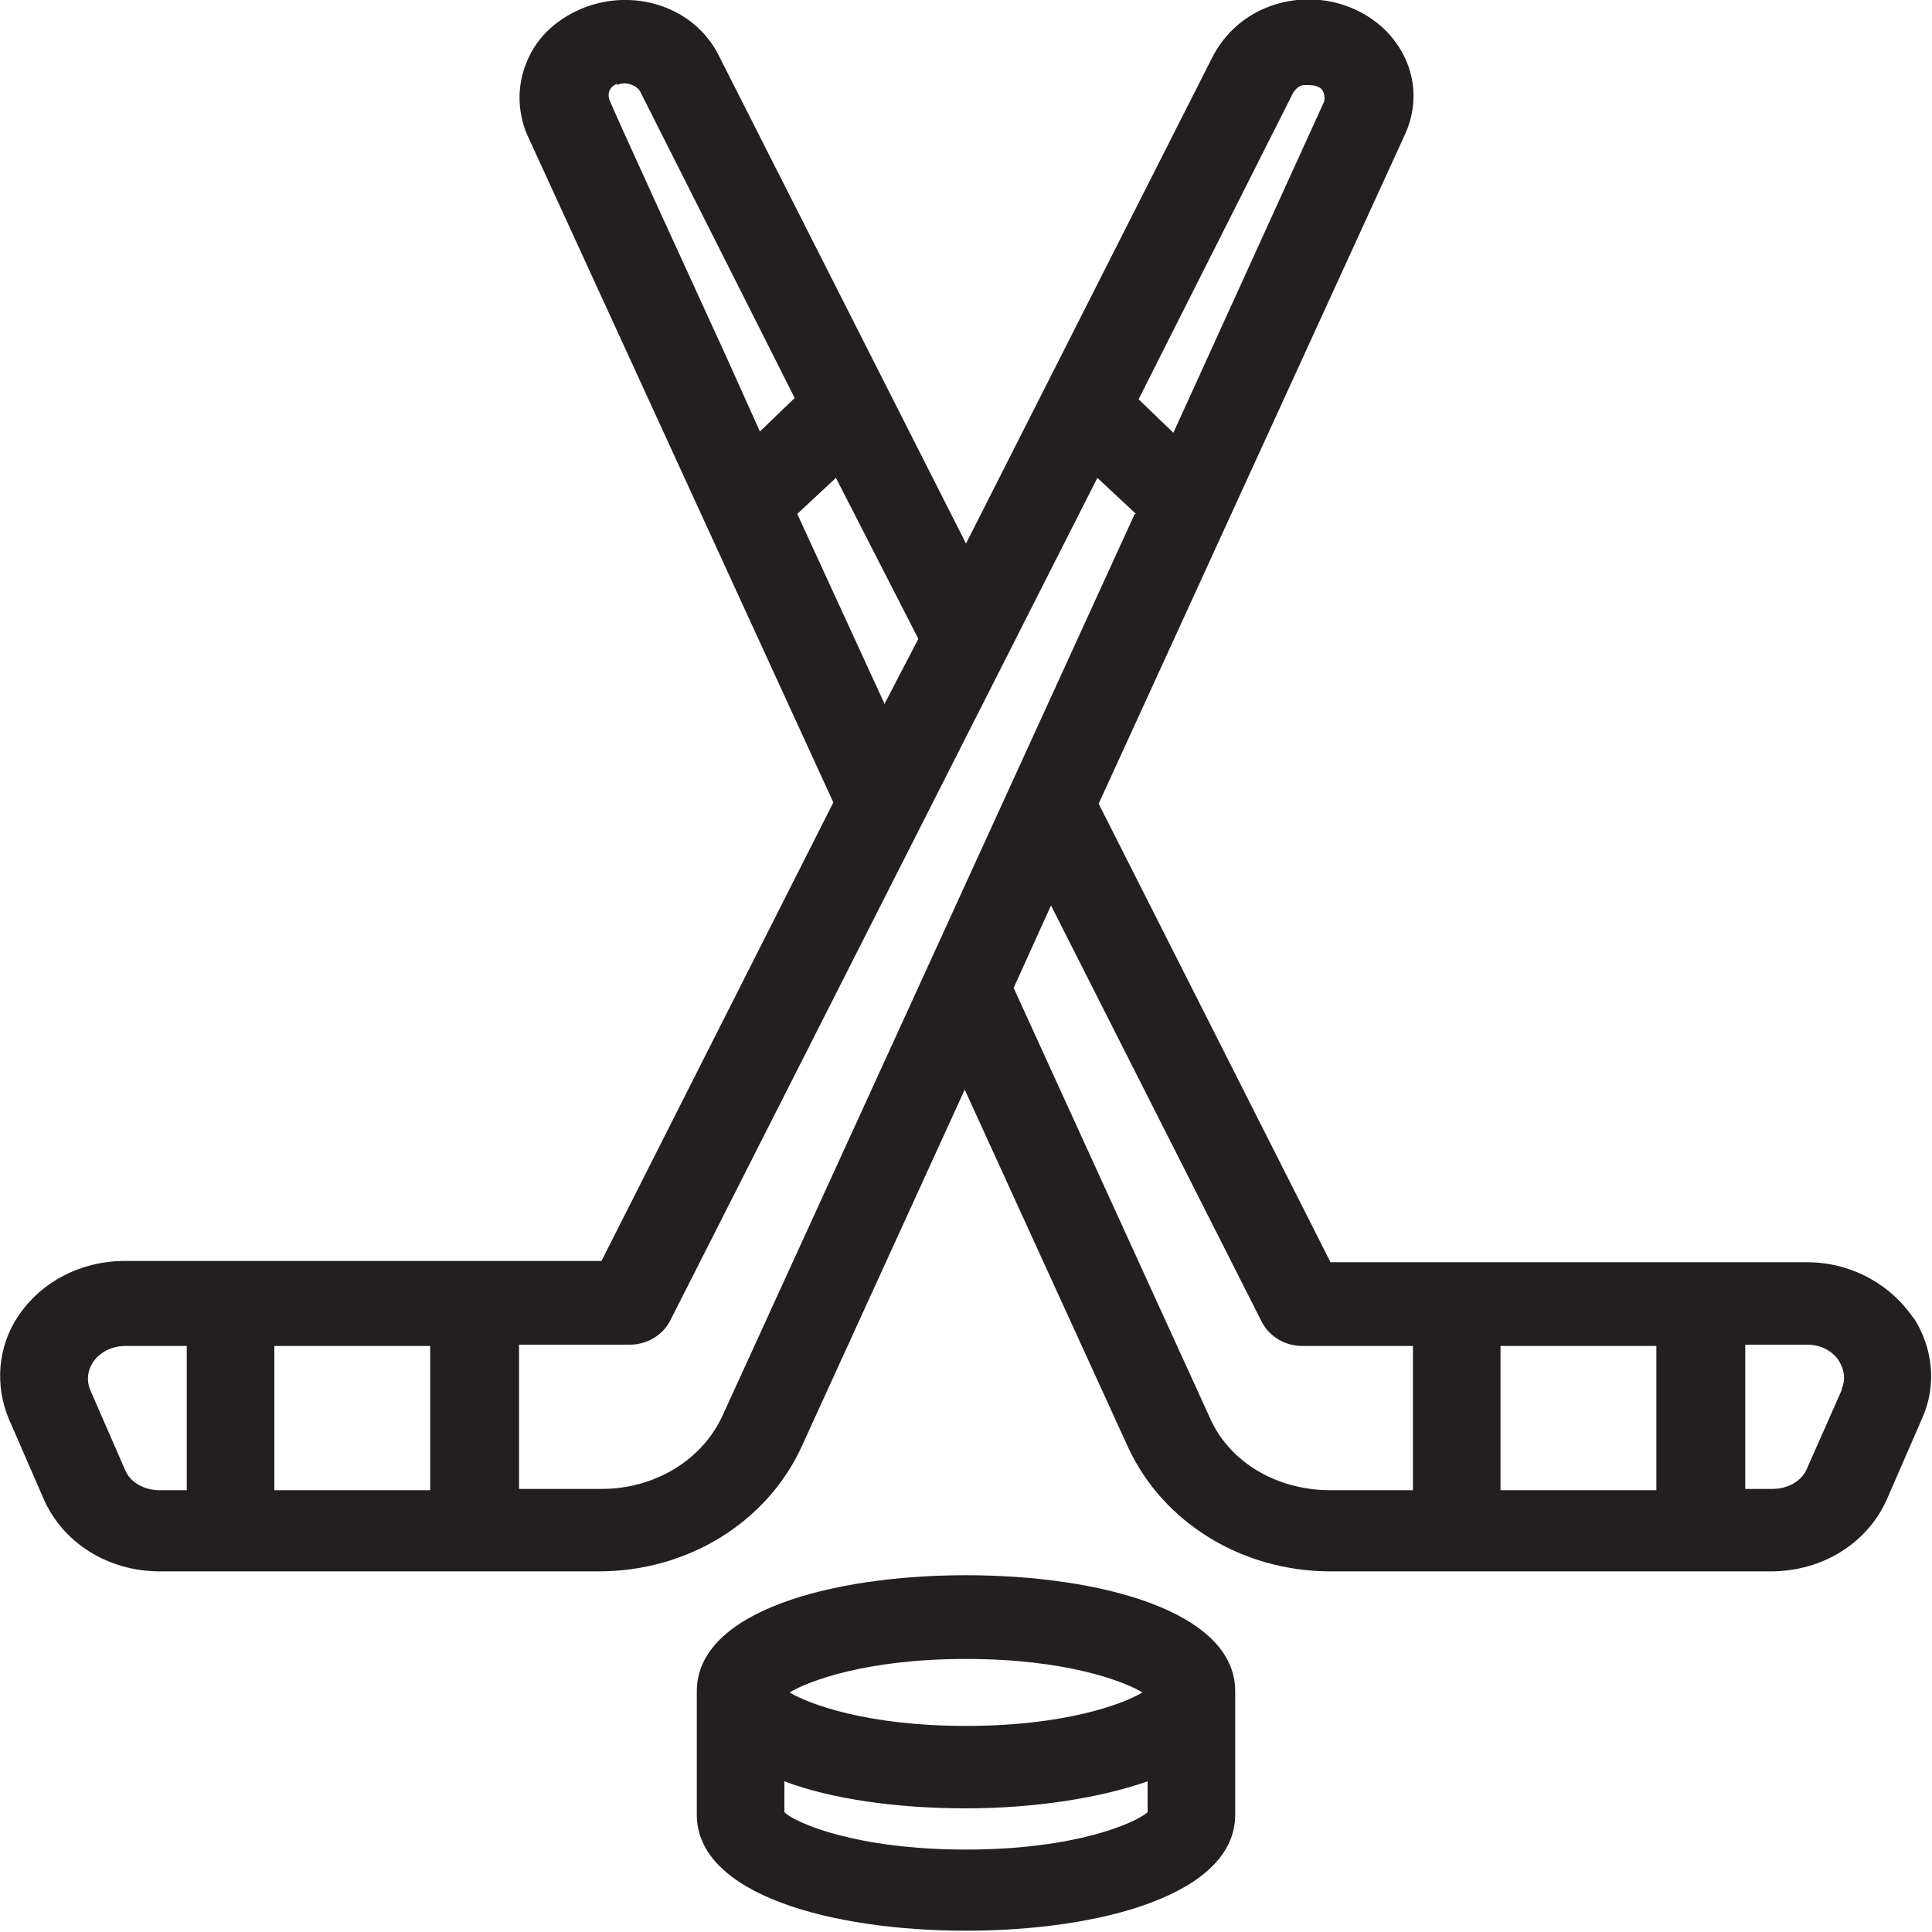 <?xml version="1.0" encoding="UTF-8"?>
<svg id="Layer_1" xmlns="http://www.w3.org/2000/svg" version="1.1" viewBox="0 0 150 150">
  <!-- Generator: Adobe Illustrator 29.2.1, SVG Export Plug-In . SVG Version: 2.1.0 Build 116)  -->
  <defs>
    <style>
      .st0 {
        fill: #231f20;
      }
    </style>
  </defs>
  <path class="st0" d="M148.6,102.4c-1.8-2.7-4.9-4.4-8.3-4.4h-.3c-.4,0-.9,0-1.6,0h-6.4c-5.8,0-15,0-28.7,0l-18-35.6,23.8-52c1.3-2.9.6-6.1-1.8-8.3-1.9-1.7-4.6-2.5-7.3-2-2.6.5-4.6,2-5.8,4.2l-19.2,37.9L55.8,4.3c-1.8-3.6-6.2-5.2-10.2-3.8-2.2.8-3.9,2.3-4.7,4.3-.8,1.9-.7,3.9,0,5.6l23.8,51.9-18,35.6h-23.5s-13.5,0-13.5,0c-3.4,0-6.5,1.6-8.3,4.3-1.6,2.4-1.8,5.4-.7,8l2.7,6.2c1.5,3.4,5,5.6,9,5.6h.5c1,0,2.9,0,7,0h26.6c6.9,0,13-3.8,15.7-9.6l12.7-27.8,12.7,27.8c2.7,5.8,8.8,9.6,15.7,9.6h34.2c4,0,7.5-2.2,9-5.6l2.7-6.2c1.2-2.6.9-5.6-.7-8ZM143,107.9l-2.7,6.1c-.4,1-1.5,1.6-2.7,1.6h-2.1v-11.2h4.8c1.1,0,2,.5,2.5,1.3.4.7.5,1.4.2,2.1ZM81.6,70.3l16.4,32.4c.6,1.1,1.8,1.8,3.1,1.8h8.6v11.2h-6.4c-4.2,0-7.9-2.2-9.4-5.7l-15.2-33.3,2.9-6.4ZM102.5,6.8c.3.3.4.7.3,1.1l-11.7,25.7-2.7-2.6,12-23.8c.2-.3.5-.6.9-.6.5,0,.9,0,1.3.3ZM88.1,39.9l-32,70c-1.6,3.5-5.3,5.7-9.4,5.7h-6.4v-11.2h8.6c1.3,0,2.5-.7,3.1-1.8l33.2-65.5,3,2.8ZM68.7,54.7l-6.8-14.8,3-2.8,6.4,12.5-2.6,5ZM47.9,6.6c.7-.3,1.5,0,1.8.5l12,23.8-2.7,2.6-2.7-6c-3.3-7.2-8.8-19.2-9-19.8,0,0-.3-.8.6-1.2ZM128.6,104.5v11.2h-12.1v-11.2h12.1ZM14.5,104.5v11.2h-2.1c-1.2,0-2.3-.6-2.7-1.6l-2.7-6.2c-.3-.7-.2-1.5.2-2.1.5-.8,1.5-1.3,2.5-1.3h4.8ZM33.4,104.5v11.2h-12.1v-11.2h12.1Z"/>
  <path class="st0" d="M75,122.3c-10.4,0-20.9,2.8-20.9,9v9.6c0,6.2,10.5,9,20.9,9s20.9-2.8,20.9-9v-9.6c0-6.2-10.5-9-20.9-9ZM60.9,138.3c3.7,1.4,8.8,2.1,14.1,2.1s10.4-.8,14.1-2.1v2.4c-.9.8-5.5,2.9-14.1,2.9s-13.3-2.1-14.1-2.9v-2.4ZM61.3,131.4c1.5-.9,6-2.6,13.7-2.6s12.2,1.7,13.7,2.6c-1.5.9-6,2.6-13.7,2.6s-12.2-1.7-13.7-2.6Z"/>
</svg>